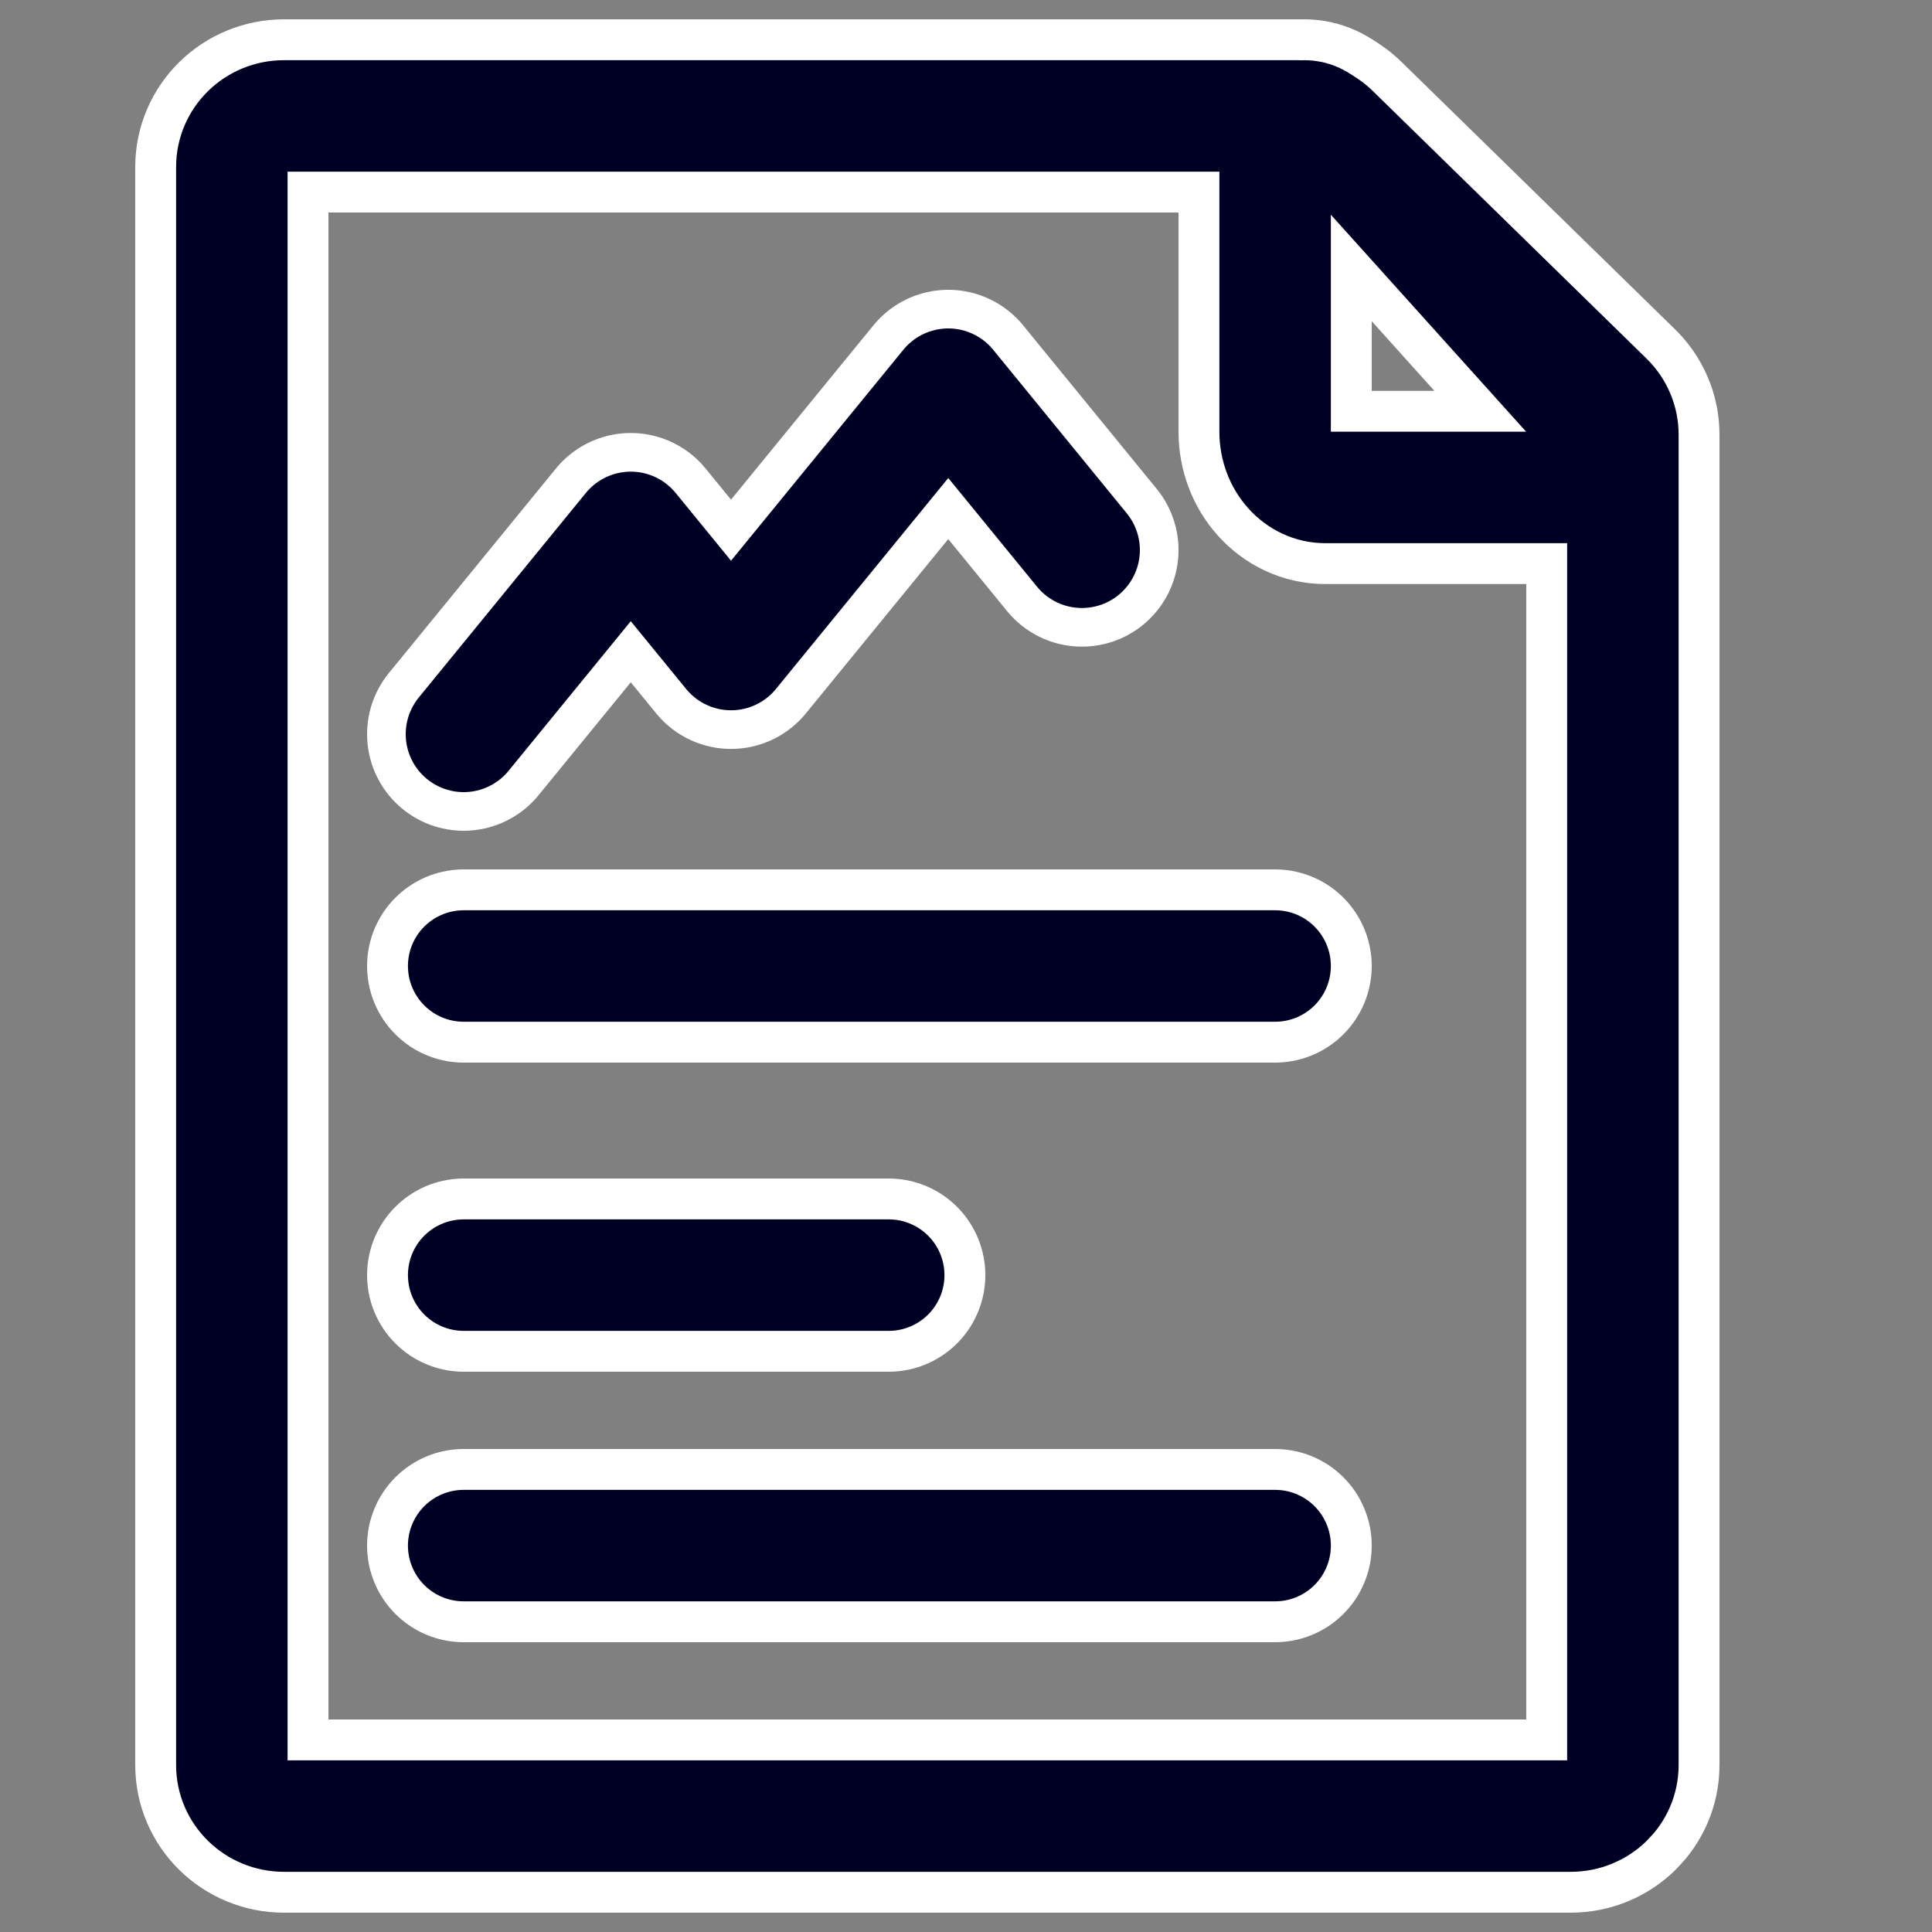 <svg width="50" height="50" viewBox="0 0 50 50" fill="none" xmlns="http://www.w3.org/2000/svg">
<rect x="0" y="0" width="50" height="50" fill="#808080" stroke="none"/>
<path d="M6 45.68V4.32C6 3.591 6.604 3 7.35 3H33.566C33.924 3 34.267 3.139 34.52 3.387L41.605 10.313C41.858 10.561 42 10.897 42 11.247V45.68C42 46.409 41.396 47 40.65 47H7.35C6.604 47 6 46.409 6 45.68Z" stroke="white" stroke-width="5" stroke-linecap="round" stroke-linejoin="round"/>
<path d="M33 11.173V3.85C33 3.381 33.343 3 33.765 3C33.968 3 34.162 3.09 34.306 3.249L41.43 11.165C41.573 11.324 41.654 11.54 41.654 11.765C41.654 12.235 41.311 12.615 40.889 12.615H34.298C33.581 12.615 33 11.97 33 11.173Z" stroke="white" stroke-width="5" stroke-linecap="round" stroke-linejoin="round"/>
<path d="M12 25H33" stroke="white" stroke-width="5" stroke-linecap="round" stroke-linejoin="round"/>
<path d="M12 40H33" stroke="white" stroke-width="5" stroke-linecap="round" stroke-linejoin="round"/>
<path d="M12 33H23" stroke="white" stroke-width="5" stroke-linecap="round" stroke-linejoin="round"/>
<path d="M12 19L16.324 13.706L18.919 16.882L24.541 10L28 14.235" stroke="white" stroke-width="5" stroke-linecap="round" stroke-linejoin="round"/>
<path d="M6 45.68V4.32C6 3.591 6.604 3 7.35 3H33.566C33.924 3 34.267 3.139 34.52 3.387L41.605 10.313C41.858 10.561 42 10.897 42 11.247V45.68C42 46.409 41.396 47 40.65 47H7.35C6.604 47 6 46.409 6 45.68Z" stroke="#000025" stroke-width="2.885" stroke-linecap="round" stroke-linejoin="round"/>
<path d="M33 11.173V3.85C33 3.381 33.343 3 33.765 3C33.968 3 34.162 3.09 34.306 3.249L41.43 11.165C41.573 11.324 41.654 11.54 41.654 11.765C41.654 12.235 41.311 12.615 40.889 12.615H34.298C33.581 12.615 33 11.97 33 11.173Z" stroke="#000025" stroke-width="2.885" stroke-linecap="round" stroke-linejoin="round"/>
<path d="M12 25H33" stroke="#000025" stroke-width="2.885" stroke-linecap="round" stroke-linejoin="round"/>
<path d="M12 40H33" stroke="#000025" stroke-width="2.885" stroke-linecap="round" stroke-linejoin="round"/>
<path d="M12 33H23" stroke="#000025" stroke-width="2.885" stroke-linecap="round" stroke-linejoin="round"/>
<path d="M12 19L16.324 13.706L18.919 16.882L24.541 10L28 14.235" stroke="#000025" stroke-width="3" stroke-linecap="round" stroke-linejoin="round"/>
</svg>
